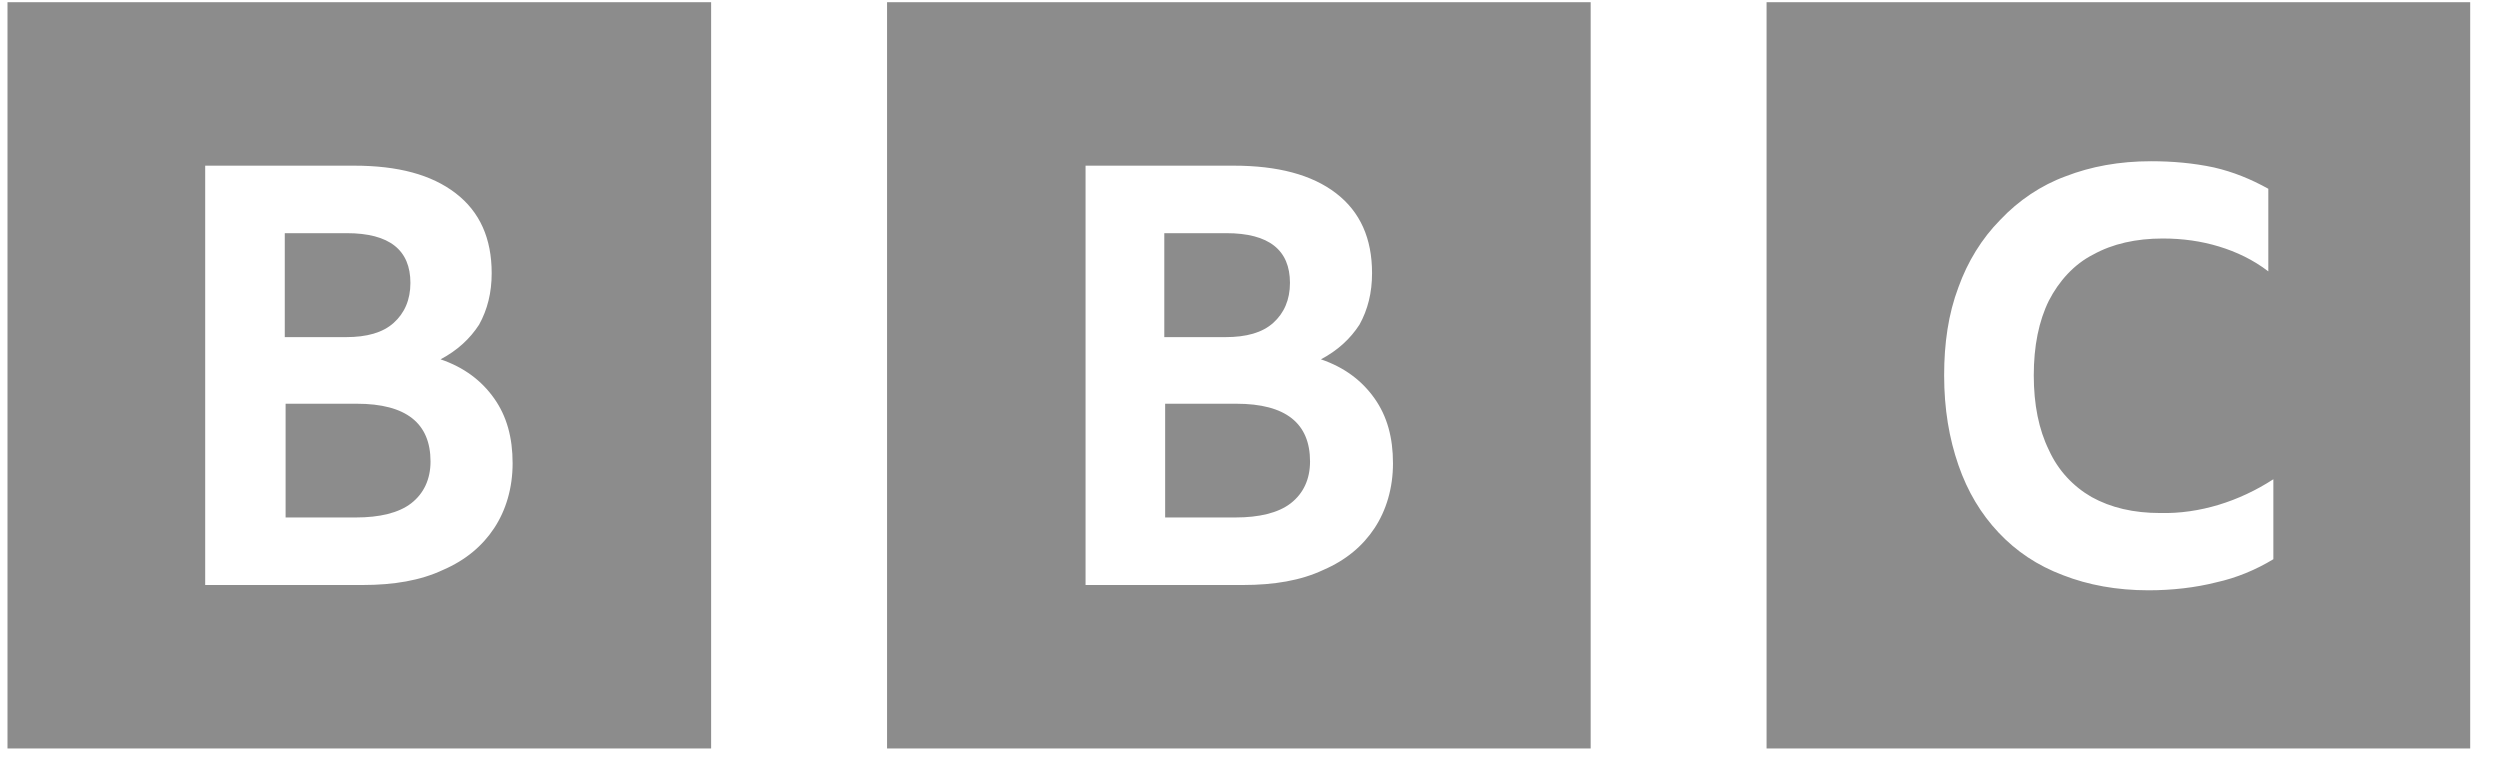 <svg width="67" height="21" viewBox="0 0 67 21" fill="none" xmlns="http://www.w3.org/2000/svg">
<path d="M66.201 0.059V20.059H47.344V0.059H66.201ZM42.63 0.059V20.059H23.773V0.059H42.63ZM19.058 0.059V20.059H0.201V0.059H19.058ZM57.648 4.321C56.795 4.321 56.032 4.463 55.358 4.725C54.707 4.963 54.101 5.368 53.607 5.892C53.113 6.392 52.732 7.011 52.485 7.701C52.215 8.416 52.103 9.201 52.103 10.059C52.103 10.963 52.238 11.749 52.485 12.463C52.732 13.178 53.091 13.773 53.562 14.273C54.034 14.773 54.595 15.154 55.291 15.416C55.964 15.678 56.728 15.82 57.581 15.82C58.209 15.82 58.838 15.749 59.399 15.606C59.938 15.487 60.454 15.273 60.926 14.987V12.844C60.005 13.44 58.95 13.773 57.895 13.749C57.177 13.749 56.571 13.606 56.054 13.32C55.56 13.035 55.156 12.606 54.909 12.059C54.64 11.511 54.505 10.844 54.505 10.059C54.505 9.273 54.64 8.606 54.909 8.059C55.179 7.535 55.583 7.082 56.099 6.821C56.615 6.535 57.244 6.392 57.962 6.392C58.501 6.392 58.995 6.463 59.467 6.606C59.938 6.749 60.387 6.963 60.791 7.273V5.059C60.319 4.797 59.848 4.606 59.332 4.487C58.771 4.368 58.209 4.321 57.648 4.321ZM33.066 4.44H29.093V15.678H33.313C34.144 15.678 34.862 15.559 35.468 15.273C36.075 15.011 36.524 14.63 36.838 14.154C37.152 13.678 37.332 13.082 37.332 12.416C37.332 11.725 37.175 11.154 36.838 10.678C36.501 10.201 36.03 9.844 35.401 9.63C35.85 9.392 36.187 9.082 36.434 8.701C36.658 8.297 36.771 7.844 36.771 7.321C36.771 6.392 36.456 5.678 35.805 5.178C35.154 4.678 34.234 4.44 33.066 4.44ZM9.495 4.44H5.499V15.678H9.72C10.55 15.678 11.268 15.559 11.875 15.273C12.481 15.011 12.93 14.63 13.244 14.154C13.558 13.678 13.738 13.082 13.738 12.416C13.738 11.725 13.581 11.154 13.244 10.678C12.907 10.201 12.436 9.844 11.807 9.63C12.256 9.392 12.593 9.082 12.84 8.701C13.064 8.297 13.177 7.844 13.177 7.321C13.177 6.392 12.862 5.678 12.211 5.178C11.56 4.678 10.662 4.44 9.495 4.44ZM33.134 10.82C34.458 10.82 35.109 11.344 35.109 12.368C35.109 12.844 34.93 13.225 34.593 13.487C34.256 13.749 33.74 13.868 33.111 13.868H31.226V10.82H33.134ZM9.562 10.82C10.887 10.82 11.538 11.344 11.538 12.368C11.538 12.844 11.358 13.225 11.022 13.487C10.685 13.749 10.168 13.868 9.54 13.868H7.654V10.82H9.562ZM32.864 6.249C34.009 6.249 34.571 6.701 34.571 7.582C34.571 8.035 34.413 8.392 34.122 8.654C33.83 8.916 33.403 9.035 32.842 9.035H31.203V6.249H32.864ZM9.293 6.249C10.438 6.249 10.999 6.701 10.999 7.582C10.999 8.035 10.842 8.392 10.55 8.654C10.258 8.916 9.832 9.035 9.271 9.035H7.632V6.249H9.293Z" fill="#8C8C8C"/>
</svg>
